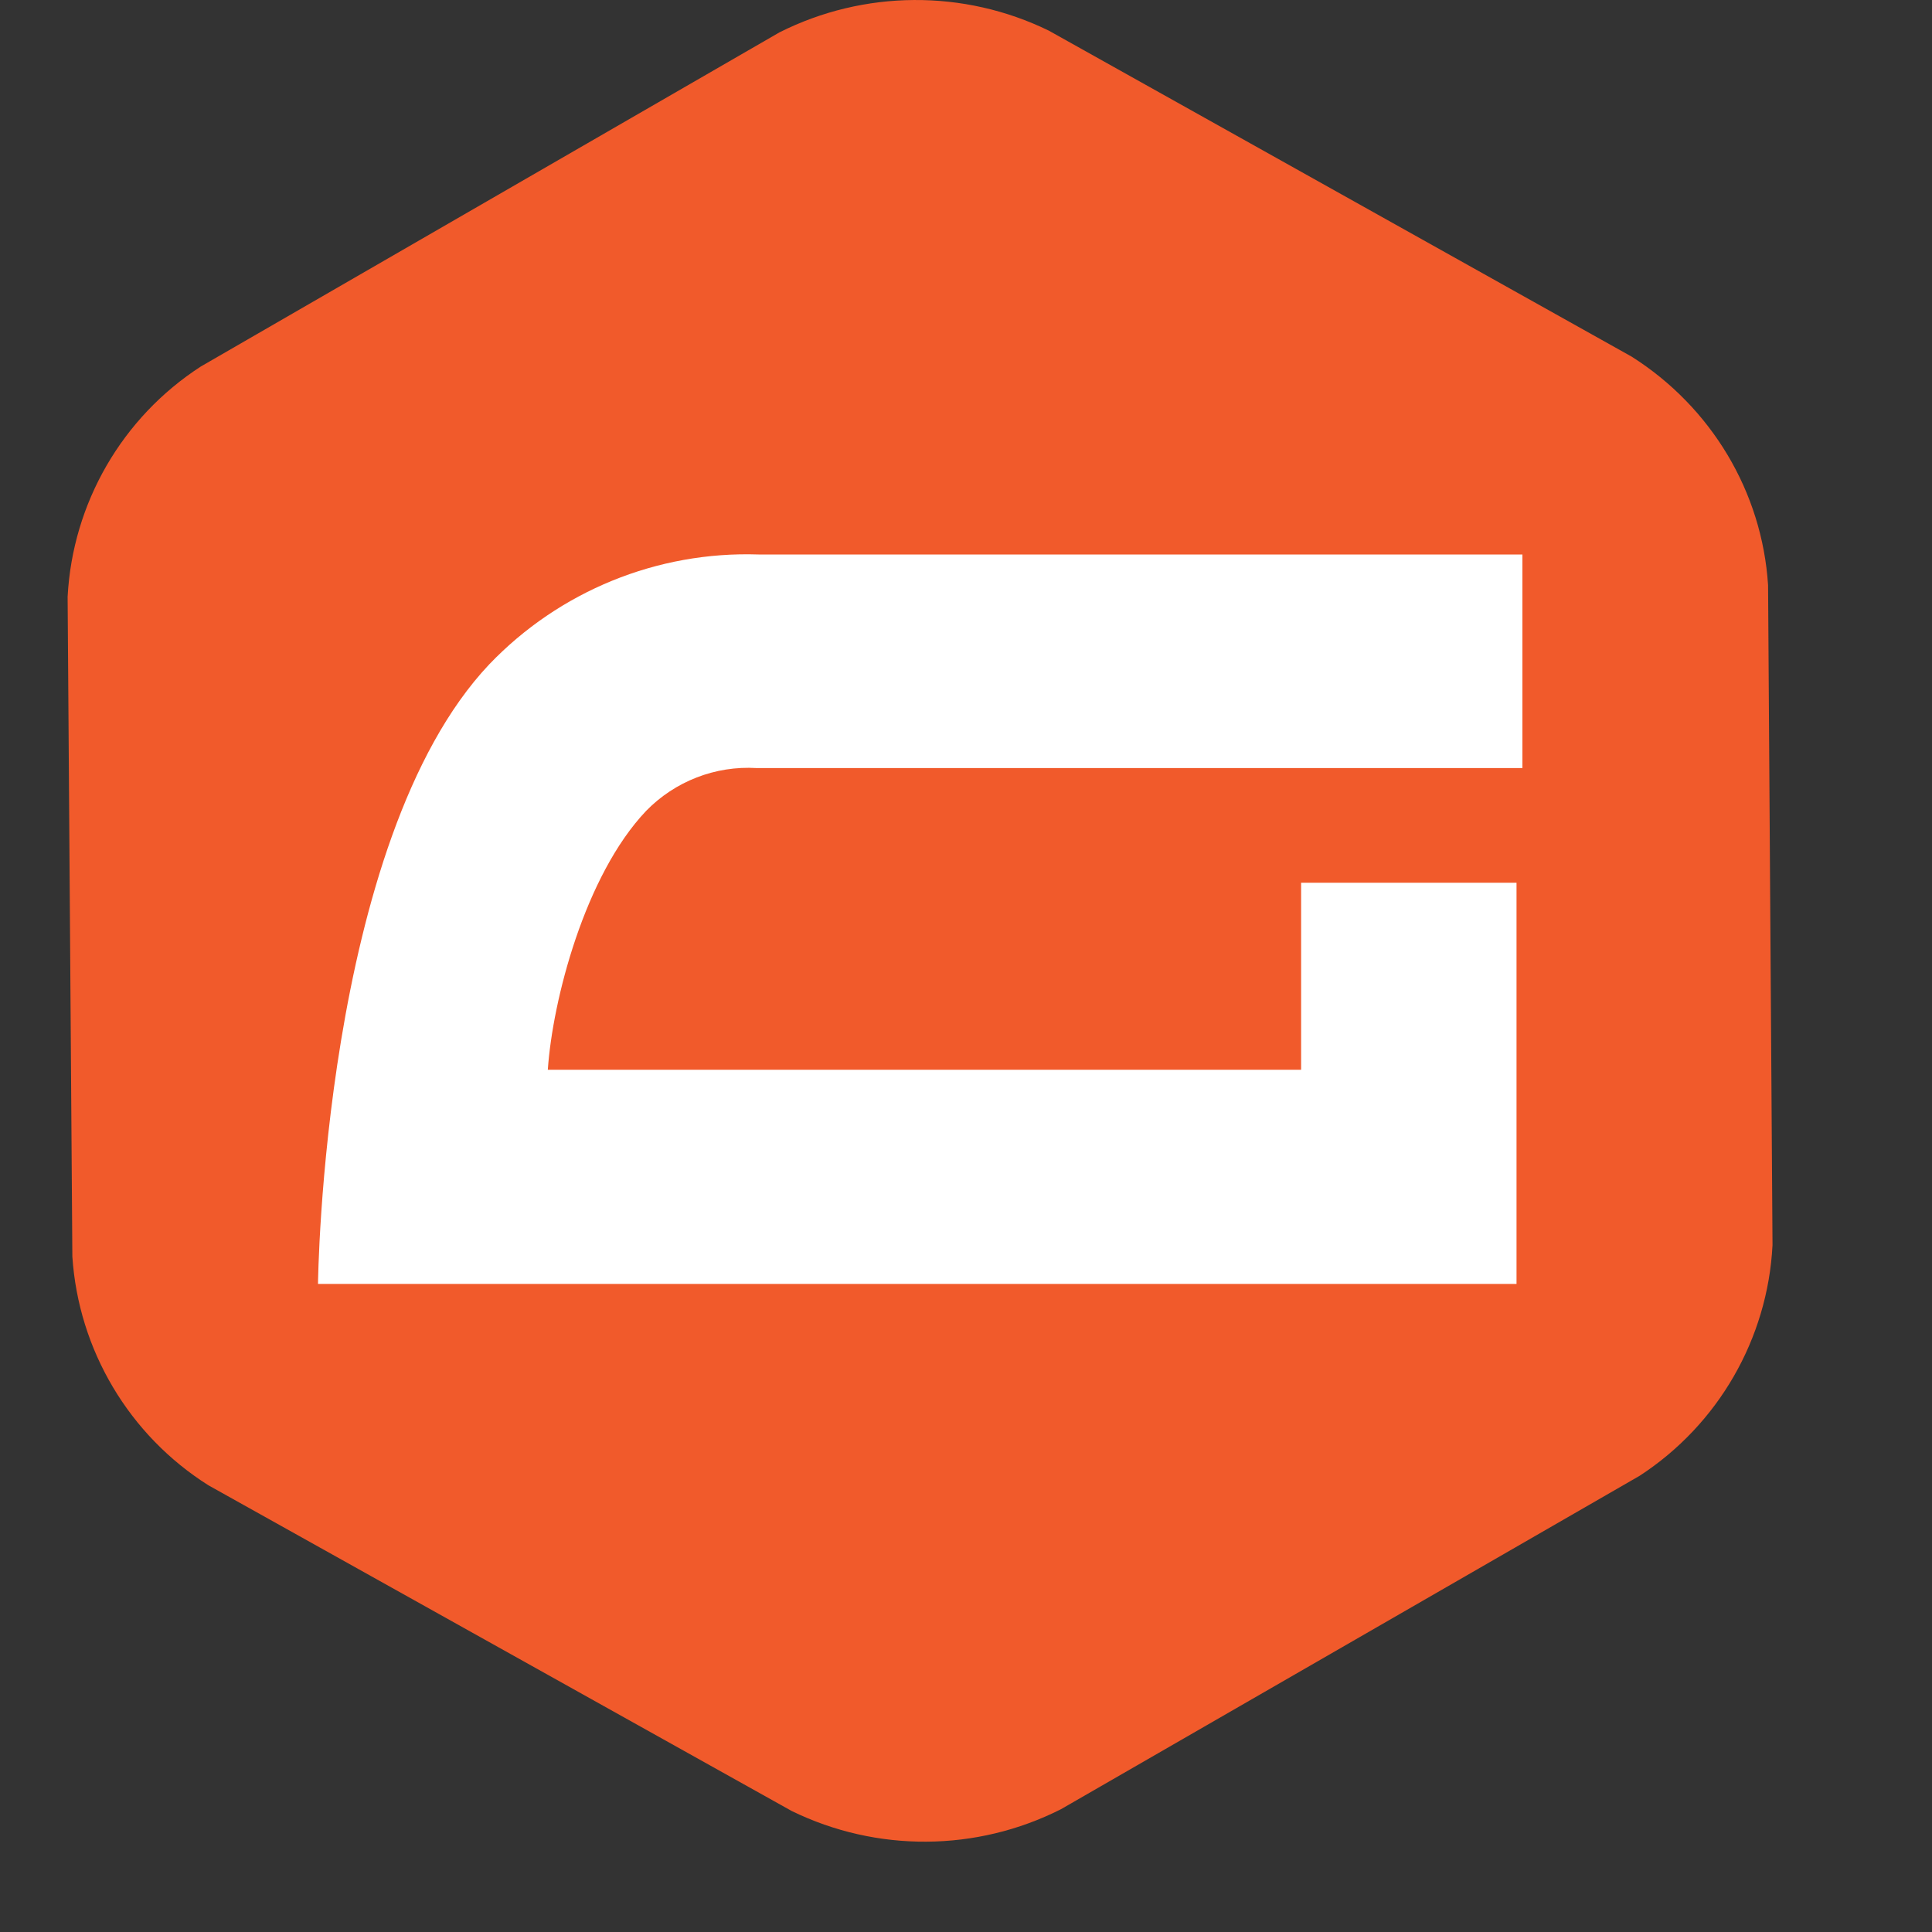 <?xml version="1.0" encoding="UTF-8" standalone="no"?>
<svg xmlns="http://www.w3.org/2000/svg" xmlns:xlink="http://www.w3.org/1999/xlink" xmlns:serif="http://www.serif.com/" width="100%" height="100%" viewBox="0 0 20 20" version="1.1" xml:space="preserve" style="fill-rule:evenodd;clip-rule:evenodd;stroke-linejoin:round;stroke-miterlimit:2;">
  <rect x="0" y="0" width="20" height="20" fill="#333333" stroke="none"/>
  <path d="M18.349,12.89c-0.05,0.969 -0.562,1.857 -1.375,2.387l-5.991,3.452c-0.875,0.442 -1.908,0.448 -2.788,0.018l-6.037,-3.371c-0.821,-0.518 -1.345,-1.4 -1.409,-2.368l-0.049,-6.83c0.051,-0.969 0.564,-1.857 1.379,-2.384l5.99,-3.459c0.875,-0.44 1.908,-0.447 2.788,-0.018l6.034,3.375c0.825,0.523 1.35,1.4 1.412,2.365l0.046,6.832l0,0.001Z" style="fill:#f15a2b;fill-rule:nonzero;"></path>
  <path d="M7.833,7.951l7.927,-0l0,-2.211l-7.908,-0c-1.049,-0.035 -2.063,0.38 -2.788,1.138c-1.725,1.825 -1.772,6.413 -1.772,6.413l12.407,0l-0,-4.153l-2.23,-0l0,1.936l-7.798,0c0.049,-0.722 0.384,-2.012 1.017,-2.679c0.299,-0.307 0.717,-0.47 1.145,-0.444Z" style="fill:#fff;fill-rule:nonzero;"></path>
</svg>
